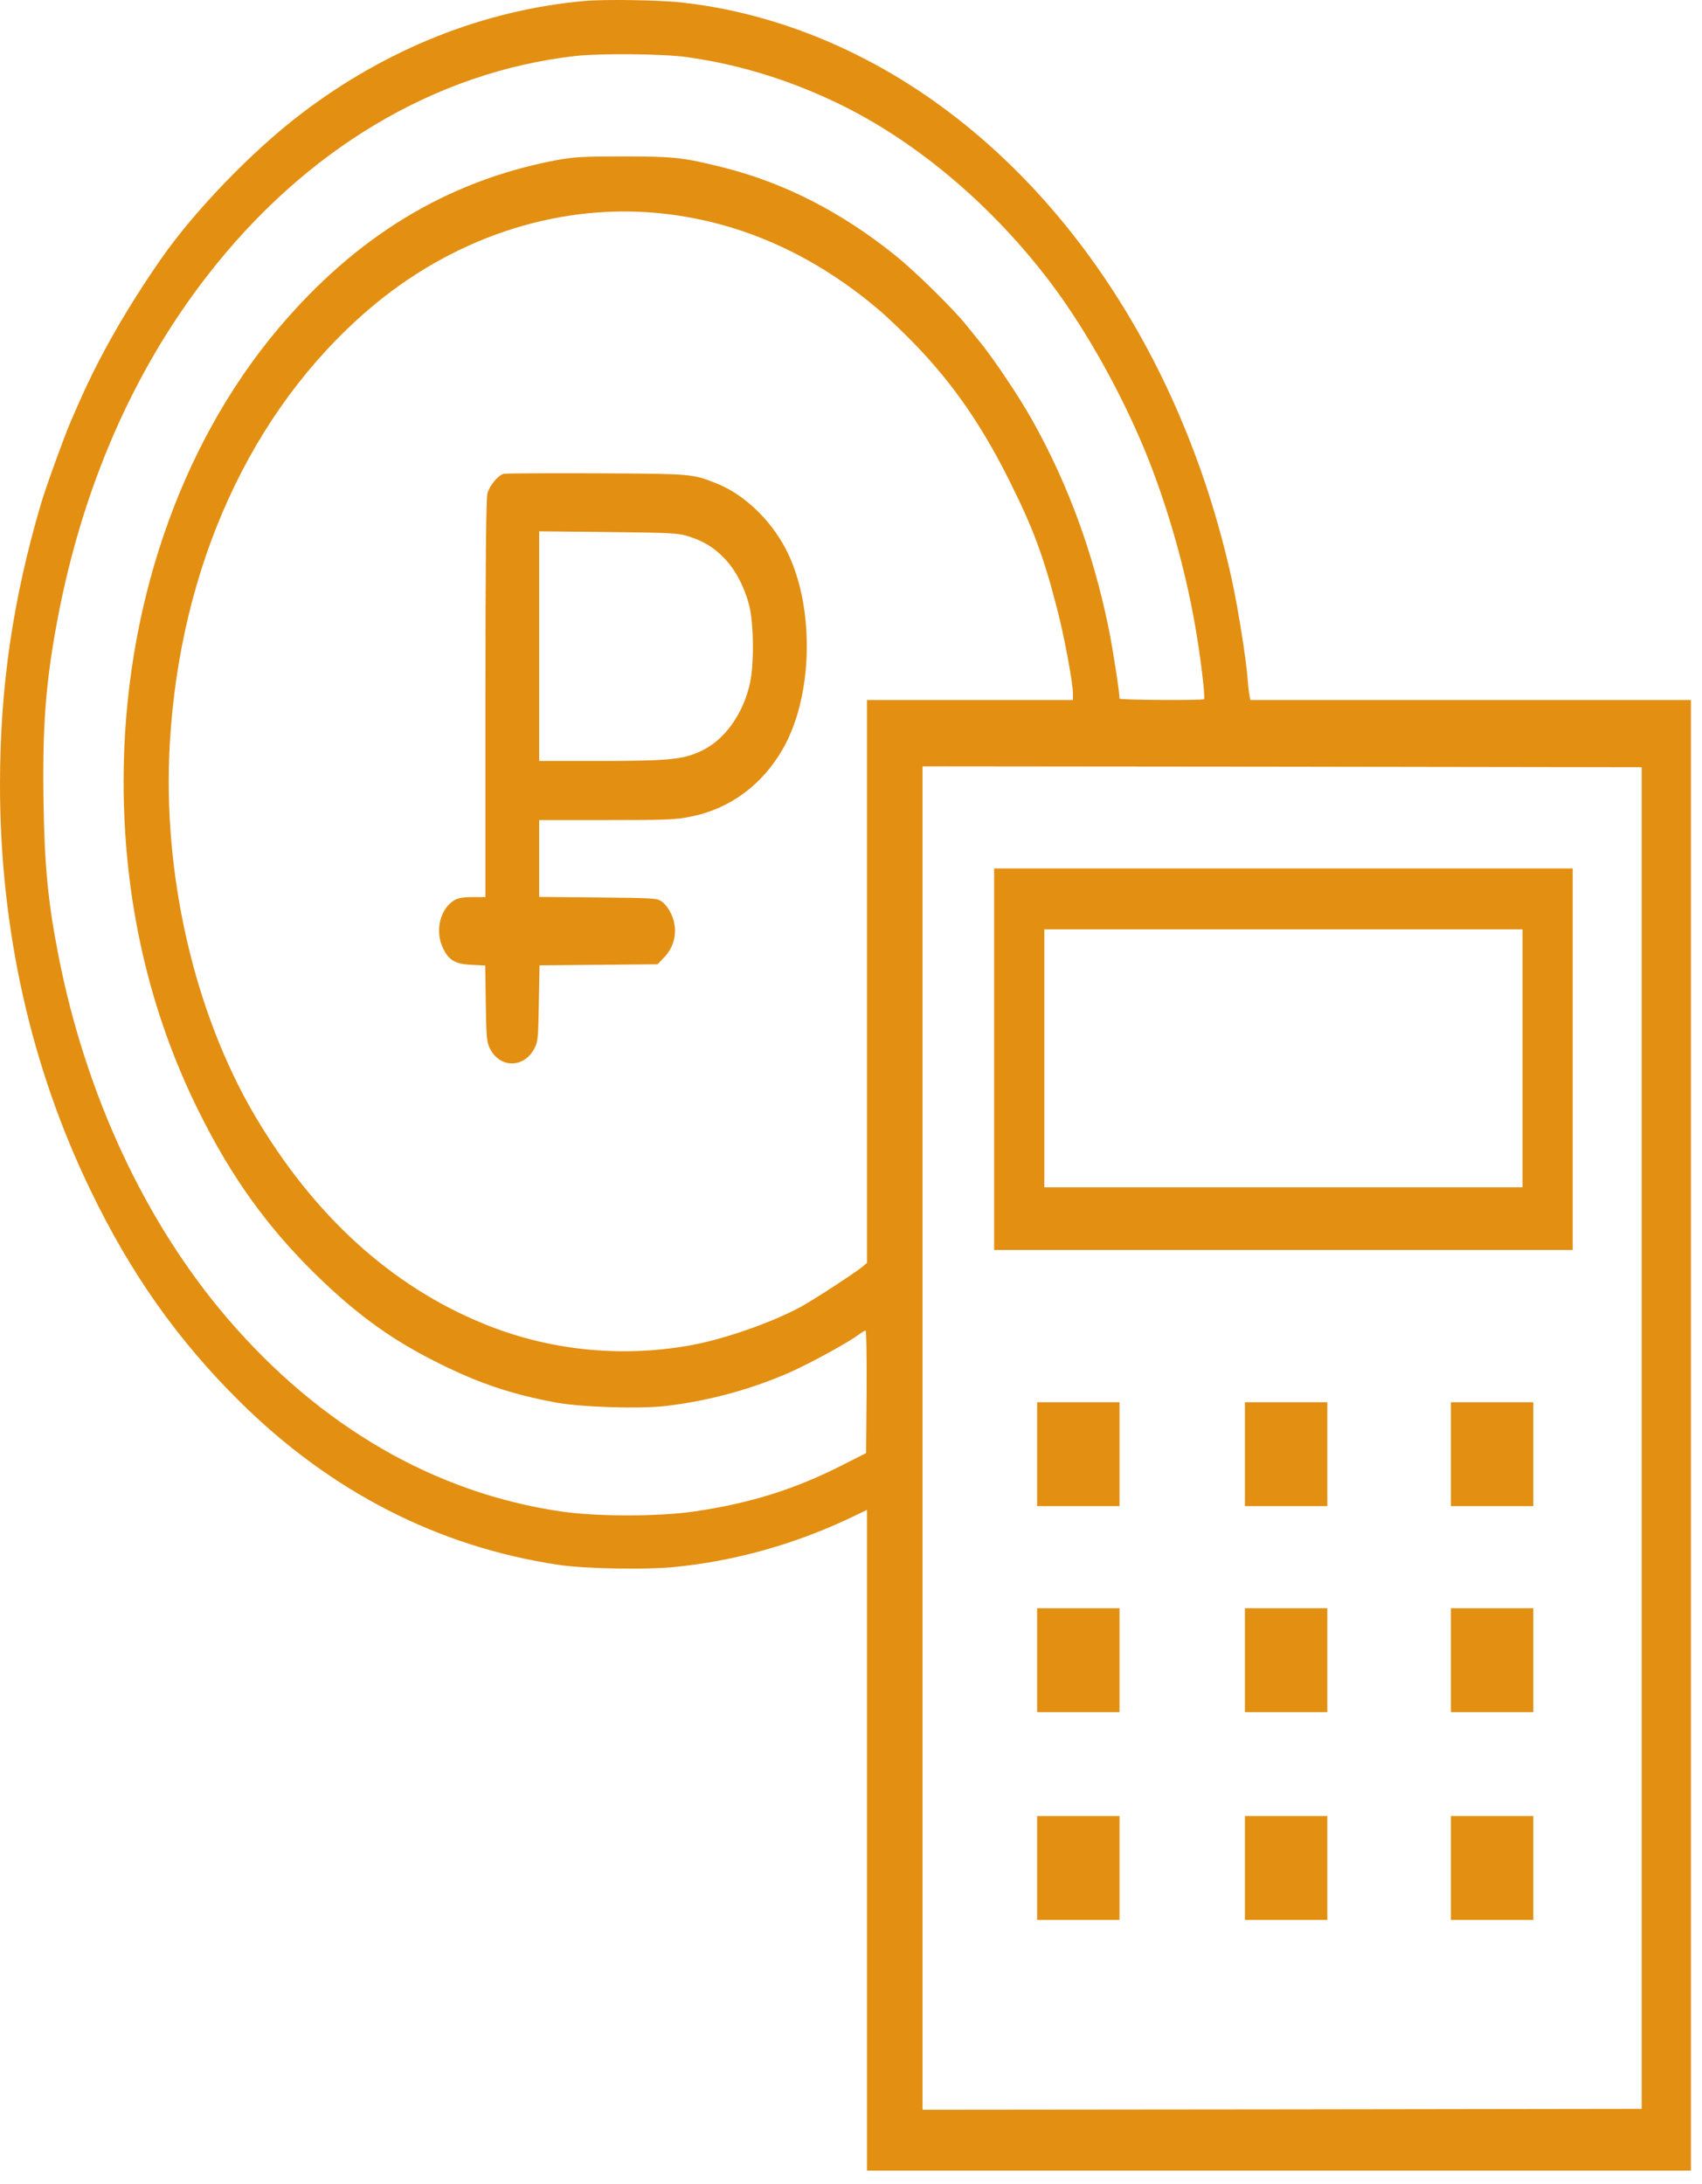 <?xml version="1.0" encoding="UTF-8"?> <svg xmlns="http://www.w3.org/2000/svg" width="113" height="145" viewBox="0 0 113 145" fill="none"> <path d="M38.829 0.063C32.145 0.658 25.688 3.226 20.039 7.52C16.768 10.005 12.939 13.965 10.703 17.176C8.456 20.399 6.6 23.646 5.268 26.678C5.126 27 4.876 27.57 4.721 27.927C4.317 28.843 3.056 32.315 2.735 33.398C0.856 39.772 0 45.599 0 52.093C0 61.69 2.034 70.811 6.018 79.041C8.67 84.547 11.797 88.971 15.877 93.015C21.93 99.032 29.113 102.707 37.093 103.896C38.829 104.158 42.872 104.229 44.775 104.039C48.747 103.647 52.672 102.552 56.347 100.828L57.56 100.245V122.187V144.117H84.912H112.265V95.298V46.479H97.637H83.01L82.962 46.206C82.926 46.063 82.867 45.54 82.831 45.052C82.724 43.685 82.201 40.426 81.808 38.595C78.3 22.445 68.798 9.315 56.323 3.369C52.767 1.668 48.961 0.562 45.191 0.158C43.752 0.004 40.125 -0.056 38.829 0.063ZM45.548 3.785C49.128 4.273 52.66 5.379 56.026 7.056C61.02 9.553 65.873 13.668 69.69 18.687C72.164 21.945 74.697 26.524 76.314 30.662C77.61 33.992 78.669 37.738 79.311 41.33C79.68 43.364 80.037 46.313 79.941 46.42C79.834 46.515 74.328 46.479 74.328 46.384C74.328 45.944 73.888 43.114 73.615 41.758C72.58 36.692 70.927 32.197 68.584 27.986C67.644 26.298 65.884 23.681 64.909 22.516C64.802 22.385 64.433 21.933 64.089 21.505C63.149 20.363 60.747 18.009 59.462 16.974C55.859 14.072 52.041 12.122 47.986 11.111C45.394 10.457 44.739 10.386 41.386 10.386C38.579 10.386 38.08 10.421 36.807 10.659C29.624 12.051 23.619 15.713 18.457 21.838C11.904 29.628 8.206 40.474 8.206 51.89C8.206 59.751 9.895 67.148 13.201 73.796C15.377 78.185 17.779 81.515 21.062 84.714C23.737 87.318 26.104 89.019 29.172 90.529C31.824 91.849 33.953 92.563 36.867 93.11C38.579 93.431 42.444 93.55 44.193 93.348C47.035 93.015 49.877 92.242 52.446 91.112C53.754 90.529 56.263 89.162 56.953 88.65C57.179 88.484 57.417 88.341 57.465 88.341C57.524 88.341 57.548 90.172 57.536 92.408L57.5 96.475L55.954 97.26C52.779 98.878 49.782 99.817 46.083 100.352C43.752 100.697 39.602 100.697 37.259 100.352C28.863 99.127 21.24 94.703 15.08 87.508C9.621 81.134 5.673 72.631 3.877 63.426C3.187 59.894 2.961 57.516 2.89 53.318C2.807 48.228 3.033 45.29 3.817 41.128C5.459 32.422 8.812 24.692 13.724 18.354C20.229 9.934 28.899 4.761 38.234 3.714C39.828 3.536 44.05 3.571 45.548 3.785ZM43.526 14.132C48.854 14.607 53.813 16.748 58.273 20.506C58.832 20.97 59.95 22.04 60.771 22.885C63.28 25.489 65.218 28.284 67.074 32.03C68.584 35.063 69.286 36.942 70.166 40.355C70.653 42.198 71.236 45.35 71.236 46.075V46.479H64.398H57.56V65.162V83.846L57.298 84.072C56.787 84.5 54.051 86.284 53.136 86.783C51.114 87.865 47.927 88.959 45.727 89.34C41.112 90.149 36.367 89.637 32.11 87.889C25.961 85.38 20.812 80.682 16.899 74.034C12.88 67.184 10.775 57.979 11.274 49.369C11.952 37.572 16.673 27.261 24.439 20.578C29.933 15.856 36.795 13.537 43.526 14.132ZM108.995 95.476V140.014L85.126 140.049L61.246 140.073V95.476V50.88L85.126 50.903L108.995 50.939V95.476Z" fill="#E38F12"></path> <path d="M33.454 31.459C33.085 31.53 32.502 32.232 32.36 32.767C32.276 33.077 32.229 37.572 32.229 46.384V59.561H31.373C30.73 59.561 30.409 59.62 30.136 59.787C29.244 60.334 28.887 61.737 29.363 62.843C29.755 63.735 30.183 64.009 31.301 64.056L32.217 64.104L32.253 66.625C32.288 68.849 32.312 69.194 32.526 69.61C33.192 70.942 34.798 70.93 35.487 69.598C35.713 69.182 35.737 68.885 35.773 66.613L35.82 64.092L39.745 64.056L43.657 64.021L44.121 63.533C44.645 62.974 44.883 62.249 44.799 61.5C44.728 60.869 44.371 60.179 43.955 59.87C43.646 59.632 43.455 59.62 39.709 59.585L35.797 59.549V57.004V54.447H40.292C44.264 54.447 44.906 54.423 45.905 54.209C48.486 53.686 50.627 52.093 51.994 49.69C53.933 46.277 54.099 40.604 52.375 36.87C51.388 34.718 49.509 32.862 47.558 32.089C45.953 31.459 46.012 31.459 39.662 31.423C36.391 31.412 33.596 31.423 33.454 31.459ZM45.751 35.621C46.785 35.966 47.416 36.359 48.129 37.108C48.855 37.881 49.402 38.928 49.735 40.164C50.044 41.366 50.08 44.089 49.782 45.409C49.33 47.419 48.093 49.143 46.559 49.857C45.346 50.428 44.478 50.511 39.935 50.523H35.797V42.9V35.277L40.411 35.324C44.68 35.372 45.061 35.395 45.751 35.621Z" fill="#E38F12"></path> <path d="M66.003 70.324V82.989H85.21H104.416V70.324V57.658H85.21H66.003V70.324ZM101.086 70.264V78.827H85.21H69.333V70.264V61.702H85.21H101.086V70.264Z" fill="#E38F12"></path> <path d="M68.857 96.547V99.996H71.593H74.328V96.547V93.098H71.593H68.857V96.547Z" fill="#E38F12"></path> <path d="M82.653 96.547V99.996H85.388H88.123V96.547V93.098H85.388H82.653V96.547Z" fill="#E38F12"></path> <path d="M96.329 96.547V99.996H99.064H101.8V96.547V93.098H99.064H96.329V96.547Z" fill="#E38F12"></path> <path d="M68.857 110.223V113.672H71.593H74.328V110.223V106.774H71.593H68.857V110.223Z" fill="#E38F12"></path> <path d="M82.653 110.223V113.672H85.388H88.123V110.223V106.774H85.388H82.653V110.223Z" fill="#E38F12"></path> <path d="M96.329 110.223V113.672H99.064H101.8V110.223V106.774H99.064H96.329V110.223Z" fill="#E38F12"></path> <path d="M68.857 124.018V127.467H71.593H74.328V124.018V120.57H71.593H68.857V124.018Z" fill="#E38F12"></path> <path d="M82.653 124.018V127.467H85.388H88.123V124.018V120.57H85.388H82.653V124.018Z" fill="#E38F12"></path> <path d="M96.329 124.018V127.467H99.064H101.8V124.018V120.57H99.064H96.329V124.018Z" fill="#E38F12"></path> </svg> 